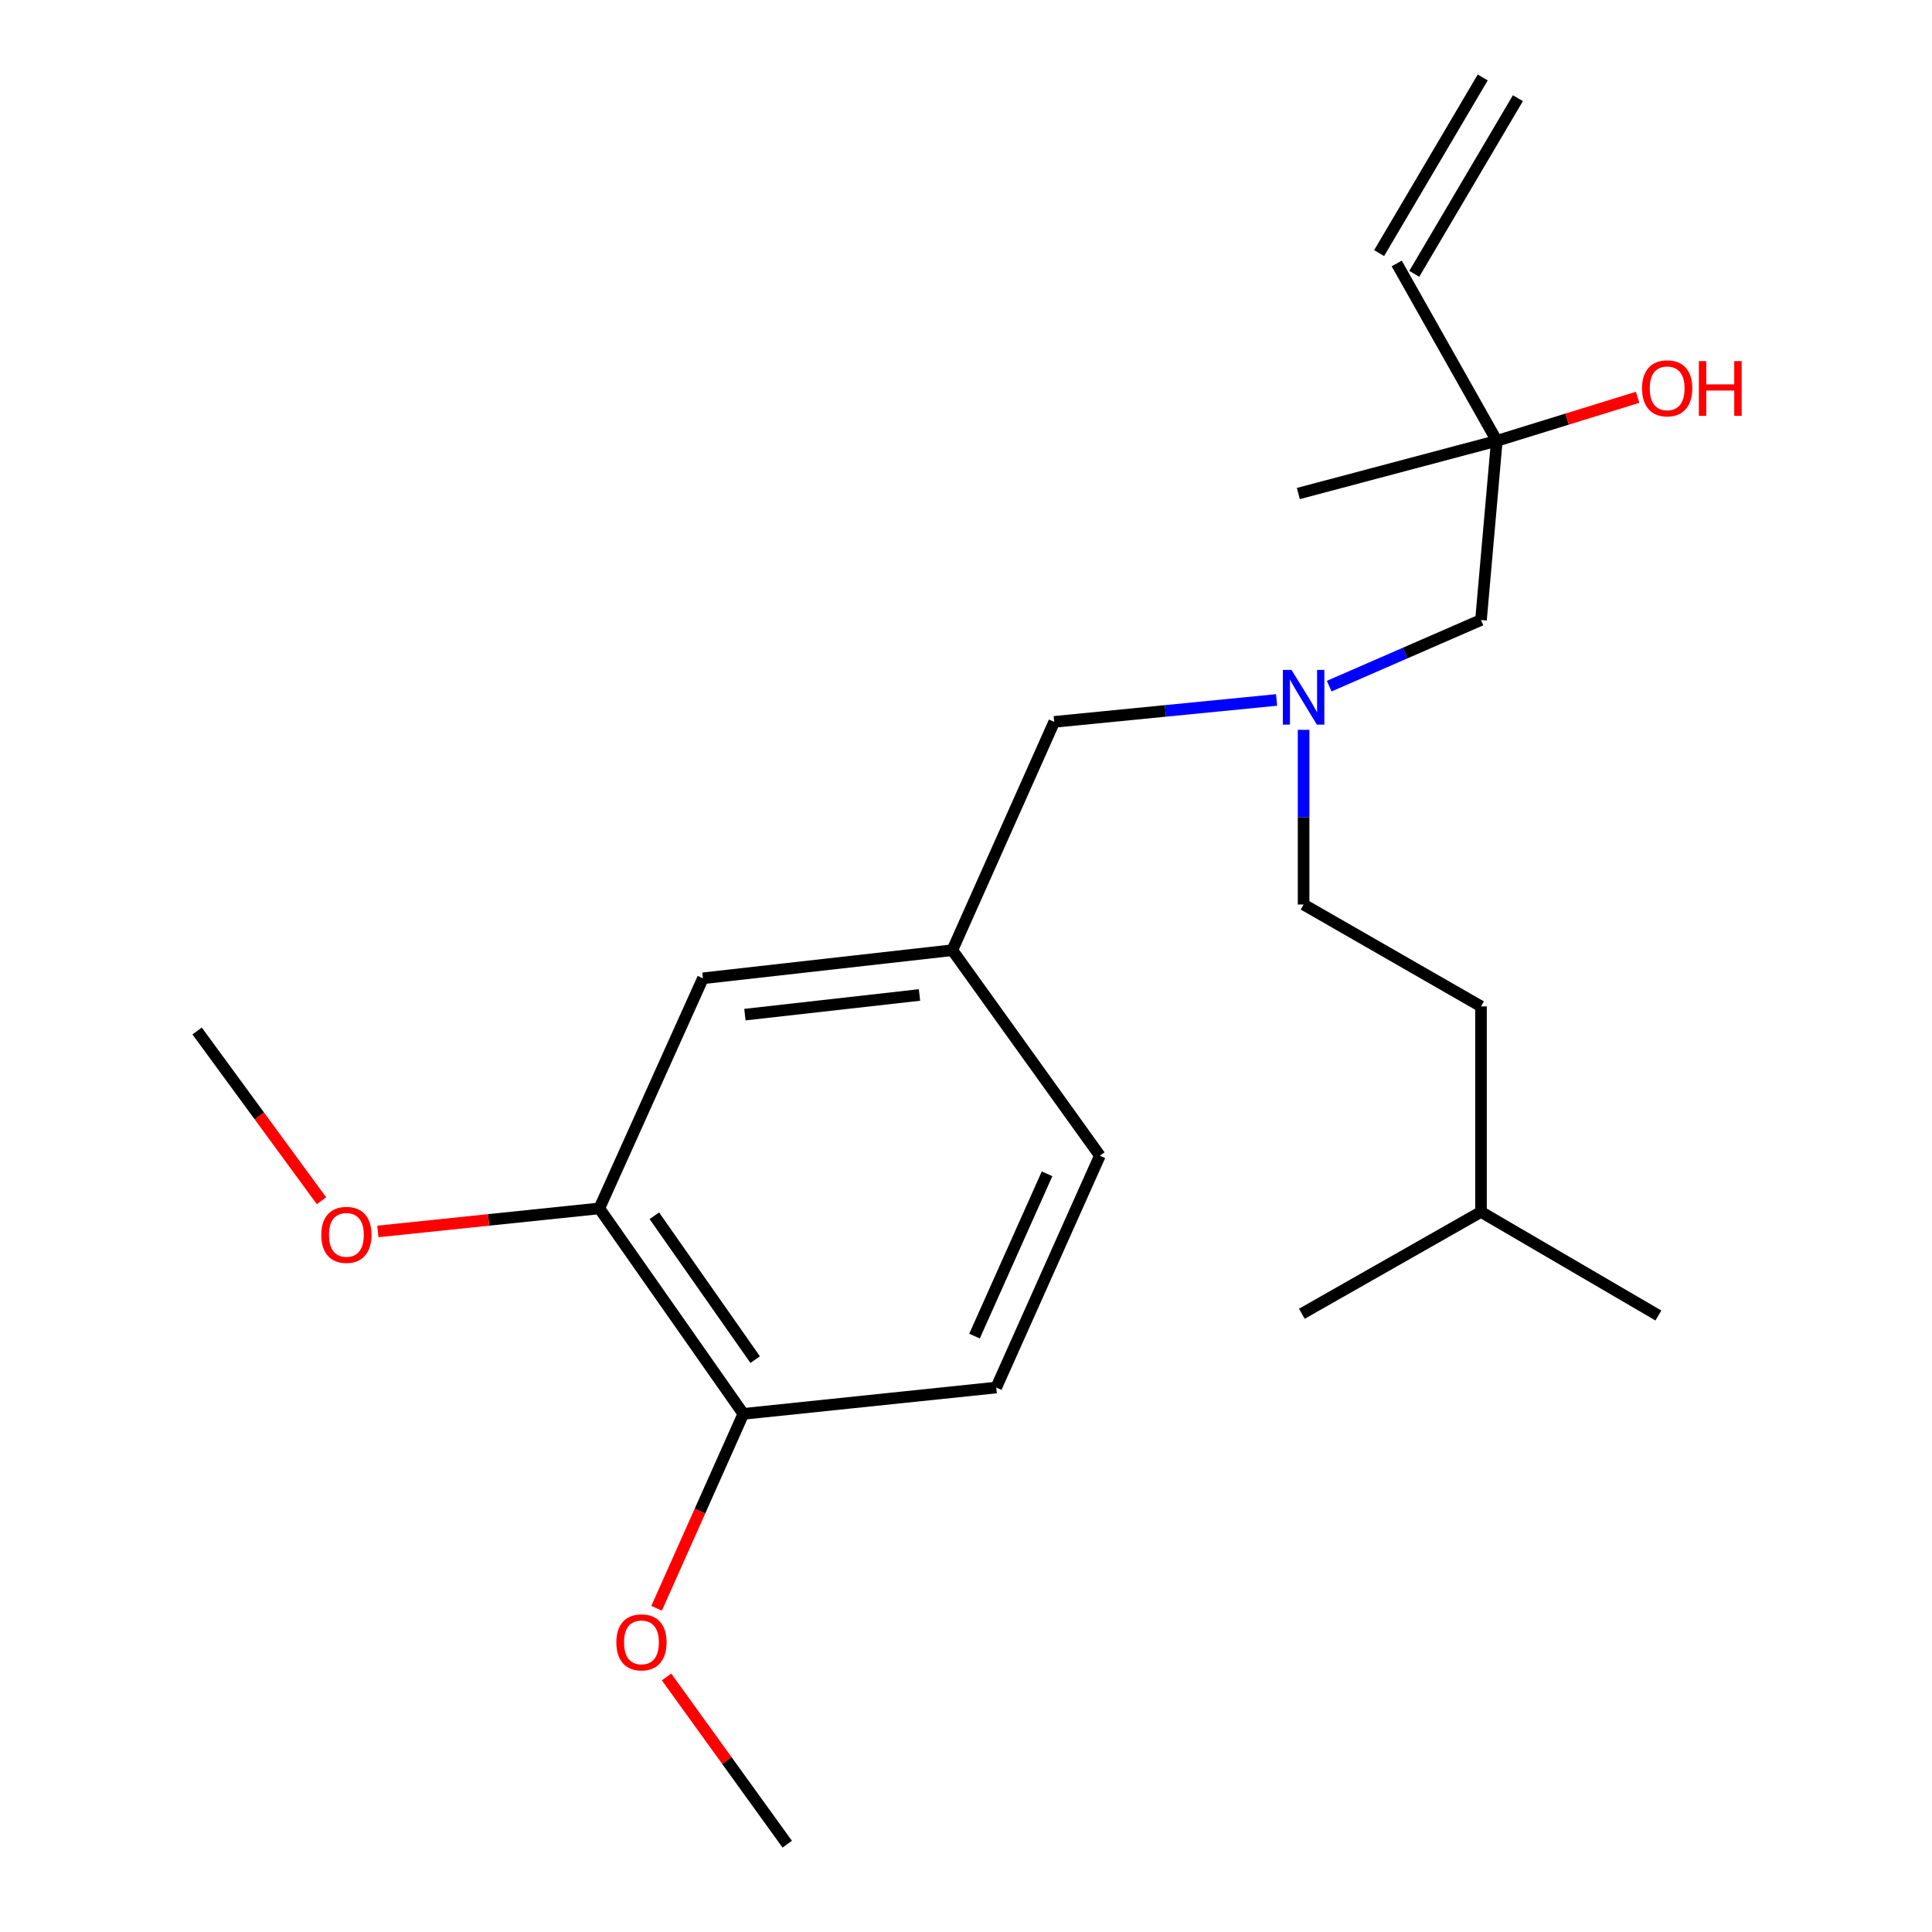 <?xml version='1.0' encoding='iso-8859-1'?>
<svg version='1.1' baseProfile='full'
              xmlns='http://www.w3.org/2000/svg'
                      xmlns:rdkit='http://www.rdkit.org/xml'
                      xmlns:xlink='http://www.w3.org/1999/xlink'
                  xml:space='preserve'
width='1000px' height='1000px' viewBox='0 0 1000 1000'>
<!-- END OF HEADER -->
<rect style='opacity:1.0;fill:#FFFFFF;stroke:none' width='1000' height='1000' x='0' y='0'> </rect>
<path class='bond-0' d='M 660.757,362.293 L 603.205,367.965' style='fill:none;fill-rule:evenodd;stroke:#0000FF;stroke-width:6px;stroke-linecap:butt;stroke-linejoin:miter;stroke-opacity:1' />
<path class='bond-0' d='M 603.205,367.965 L 545.654,373.638' style='fill:none;fill-rule:evenodd;stroke:#000000;stroke-width:6px;stroke-linecap:butt;stroke-linejoin:miter;stroke-opacity:1' />
<path class='bond-1' d='M 687.983,355.145 L 727.271,338.03' style='fill:none;fill-rule:evenodd;stroke:#0000FF;stroke-width:6px;stroke-linecap:butt;stroke-linejoin:miter;stroke-opacity:1' />
<path class='bond-1' d='M 727.271,338.03 L 766.559,320.914' style='fill:none;fill-rule:evenodd;stroke:#000000;stroke-width:6px;stroke-linecap:butt;stroke-linejoin:miter;stroke-opacity:1' />
<path class='bond-2' d='M 674.739,377.756 L 674.739,422.968' style='fill:none;fill-rule:evenodd;stroke:#0000FF;stroke-width:6px;stroke-linecap:butt;stroke-linejoin:miter;stroke-opacity:1' />
<path class='bond-2' d='M 674.739,422.968 L 674.739,468.181' style='fill:none;fill-rule:evenodd;stroke:#000000;stroke-width:6px;stroke-linecap:butt;stroke-linejoin:miter;stroke-opacity:1' />
<path class='bond-3' d='M 766.559,320.914 L 774.74,228.179' style='fill:none;fill-rule:evenodd;stroke:#000000;stroke-width:6px;stroke-linecap:butt;stroke-linejoin:miter;stroke-opacity:1' />
<path class='bond-4' d='M 722.932,136.371 L 774.74,228.179' style='fill:none;fill-rule:evenodd;stroke:#000000;stroke-width:6px;stroke-linecap:butt;stroke-linejoin:miter;stroke-opacity:1' />
<path class='bond-5' d='M 732.031,141.737 L 785.658,50.821' style='fill:none;fill-rule:evenodd;stroke:#000000;stroke-width:6px;stroke-linecap:butt;stroke-linejoin:miter;stroke-opacity:1' />
<path class='bond-5' d='M 713.834,131.004 L 767.461,40.088' style='fill:none;fill-rule:evenodd;stroke:#000000;stroke-width:6px;stroke-linecap:butt;stroke-linejoin:miter;stroke-opacity:1' />
<path class='bond-6' d='M 674.739,468.181 L 766.559,520.904' style='fill:none;fill-rule:evenodd;stroke:#000000;stroke-width:6px;stroke-linecap:butt;stroke-linejoin:miter;stroke-opacity:1' />
<path class='bond-7' d='M 774.74,228.179 L 811.177,216.913' style='fill:none;fill-rule:evenodd;stroke:#000000;stroke-width:6px;stroke-linecap:butt;stroke-linejoin:miter;stroke-opacity:1' />
<path class='bond-7' d='M 811.177,216.913 L 847.614,205.646' style='fill:none;fill-rule:evenodd;stroke:#FF0000;stroke-width:6px;stroke-linecap:butt;stroke-linejoin:miter;stroke-opacity:1' />
<path class='bond-8' d='M 774.74,228.179 L 672.016,255.456' style='fill:none;fill-rule:evenodd;stroke:#000000;stroke-width:6px;stroke-linecap:butt;stroke-linejoin:miter;stroke-opacity:1' />
<path class='bond-9' d='M 545.654,373.638 L 492.931,491.819' style='fill:none;fill-rule:evenodd;stroke:#000000;stroke-width:6px;stroke-linecap:butt;stroke-linejoin:miter;stroke-opacity:1' />
<path class='bond-10' d='M 766.559,627.278 L 766.559,520.904' style='fill:none;fill-rule:evenodd;stroke:#000000;stroke-width:6px;stroke-linecap:butt;stroke-linejoin:miter;stroke-opacity:1' />
<path class='bond-11' d='M 766.559,627.278 L 673.836,680.001' style='fill:none;fill-rule:evenodd;stroke:#000000;stroke-width:6px;stroke-linecap:butt;stroke-linejoin:miter;stroke-opacity:1' />
<path class='bond-12' d='M 766.559,627.278 L 858.379,680.905' style='fill:none;fill-rule:evenodd;stroke:#000000;stroke-width:6px;stroke-linecap:butt;stroke-linejoin:miter;stroke-opacity:1' />
<path class='bond-13' d='M 310.206,625.459 L 384.749,731.821' style='fill:none;fill-rule:evenodd;stroke:#000000;stroke-width:6px;stroke-linecap:butt;stroke-linejoin:miter;stroke-opacity:1' />
<path class='bond-13' d='M 338.689,629.288 L 390.869,703.741' style='fill:none;fill-rule:evenodd;stroke:#000000;stroke-width:6px;stroke-linecap:butt;stroke-linejoin:miter;stroke-opacity:1' />
<path class='bond-14' d='M 310.206,625.459 L 363.833,506.362' style='fill:none;fill-rule:evenodd;stroke:#000000;stroke-width:6px;stroke-linecap:butt;stroke-linejoin:miter;stroke-opacity:1' />
<path class='bond-15' d='M 310.206,625.459 L 252.893,631.424' style='fill:none;fill-rule:evenodd;stroke:#000000;stroke-width:6px;stroke-linecap:butt;stroke-linejoin:miter;stroke-opacity:1' />
<path class='bond-15' d='M 252.893,631.424 L 195.58,637.39' style='fill:none;fill-rule:evenodd;stroke:#FF0000;stroke-width:6px;stroke-linecap:butt;stroke-linejoin:miter;stroke-opacity:1' />
<path class='bond-16' d='M 384.749,731.821 L 515.654,718.182' style='fill:none;fill-rule:evenodd;stroke:#000000;stroke-width:6px;stroke-linecap:butt;stroke-linejoin:miter;stroke-opacity:1' />
<path class='bond-17' d='M 384.749,731.821 L 362.298,782.134' style='fill:none;fill-rule:evenodd;stroke:#000000;stroke-width:6px;stroke-linecap:butt;stroke-linejoin:miter;stroke-opacity:1' />
<path class='bond-17' d='M 362.298,782.134 L 339.847,832.447' style='fill:none;fill-rule:evenodd;stroke:#FF0000;stroke-width:6px;stroke-linecap:butt;stroke-linejoin:miter;stroke-opacity:1' />
<path class='bond-18' d='M 363.833,506.362 L 492.931,491.819' style='fill:none;fill-rule:evenodd;stroke:#000000;stroke-width:6px;stroke-linecap:butt;stroke-linejoin:miter;stroke-opacity:1' />
<path class='bond-18' d='M 385.563,525.174 L 475.931,514.995' style='fill:none;fill-rule:evenodd;stroke:#000000;stroke-width:6px;stroke-linecap:butt;stroke-linejoin:miter;stroke-opacity:1' />
<path class='bond-19' d='M 515.654,718.182 L 569.293,598.181' style='fill:none;fill-rule:evenodd;stroke:#000000;stroke-width:6px;stroke-linecap:butt;stroke-linejoin:miter;stroke-opacity:1' />
<path class='bond-19' d='M 504.412,691.561 L 541.959,607.56' style='fill:none;fill-rule:evenodd;stroke:#000000;stroke-width:6px;stroke-linecap:butt;stroke-linejoin:miter;stroke-opacity:1' />
<path class='bond-20' d='M 492.931,491.819 L 569.293,598.181' style='fill:none;fill-rule:evenodd;stroke:#000000;stroke-width:6px;stroke-linecap:butt;stroke-linejoin:miter;stroke-opacity:1' />
<path class='bond-21' d='M 166.402,621.497 L 134.213,577.568' style='fill:none;fill-rule:evenodd;stroke:#FF0000;stroke-width:6px;stroke-linecap:butt;stroke-linejoin:miter;stroke-opacity:1' />
<path class='bond-21' d='M 134.213,577.568 L 102.024,533.639' style='fill:none;fill-rule:evenodd;stroke:#000000;stroke-width:6px;stroke-linecap:butt;stroke-linejoin:miter;stroke-opacity:1' />
<path class='bond-22' d='M 344.994,867.986 L 376.233,911.266' style='fill:none;fill-rule:evenodd;stroke:#FF0000;stroke-width:6px;stroke-linecap:butt;stroke-linejoin:miter;stroke-opacity:1' />
<path class='bond-22' d='M 376.233,911.266 L 407.472,954.545' style='fill:none;fill-rule:evenodd;stroke:#000000;stroke-width:6px;stroke-linecap:butt;stroke-linejoin:miter;stroke-opacity:1' />
<path  class='atom-0' d='M 668.479 346.755
L 677.759 361.755
Q 678.679 363.235, 680.159 365.915
Q 681.639 368.595, 681.719 368.755
L 681.719 346.755
L 685.479 346.755
L 685.479 375.075
L 681.599 375.075
L 671.639 358.675
Q 670.479 356.755, 669.239 354.555
Q 668.039 352.355, 667.679 351.675
L 667.679 375.075
L 663.999 375.075
L 663.999 346.755
L 668.479 346.755
' fill='#0000FF'/>
<path  class='atom-5' d='M 849.921 200.993
Q 849.921 194.193, 853.281 190.393
Q 856.641 186.593, 862.921 186.593
Q 869.201 186.593, 872.561 190.393
Q 875.921 194.193, 875.921 200.993
Q 875.921 207.873, 872.521 211.793
Q 869.121 215.673, 862.921 215.673
Q 856.681 215.673, 853.281 211.793
Q 849.921 207.913, 849.921 200.993
M 862.921 212.473
Q 867.241 212.473, 869.561 209.593
Q 871.921 206.673, 871.921 200.993
Q 871.921 195.433, 869.561 192.633
Q 867.241 189.793, 862.921 189.793
Q 858.601 189.793, 856.241 192.593
Q 853.921 195.393, 853.921 200.993
Q 853.921 206.713, 856.241 209.593
Q 858.601 212.473, 862.921 212.473
' fill='#FF0000'/>
<path  class='atom-5' d='M 879.321 186.913
L 883.161 186.913
L 883.161 198.953
L 897.641 198.953
L 897.641 186.913
L 901.481 186.913
L 901.481 215.233
L 897.641 215.233
L 897.641 202.153
L 883.161 202.153
L 883.161 215.233
L 879.321 215.233
L 879.321 186.913
' fill='#FF0000'/>
<path  class='atom-16' d='M 166.29 639.165
Q 166.29 632.365, 169.65 628.565
Q 173.01 624.765, 179.29 624.765
Q 185.57 624.765, 188.93 628.565
Q 192.29 632.365, 192.29 639.165
Q 192.29 646.045, 188.89 649.965
Q 185.49 653.845, 179.29 653.845
Q 173.05 653.845, 169.65 649.965
Q 166.29 646.085, 166.29 639.165
M 179.29 650.645
Q 183.61 650.645, 185.93 647.765
Q 188.29 644.845, 188.29 639.165
Q 188.29 633.605, 185.93 630.805
Q 183.61 627.965, 179.29 627.965
Q 174.97 627.965, 172.61 630.765
Q 170.29 633.565, 170.29 639.165
Q 170.29 644.885, 172.61 647.765
Q 174.97 650.645, 179.29 650.645
' fill='#FF0000'/>
<path  class='atom-17' d='M 319.014 850.082
Q 319.014 843.282, 322.374 839.482
Q 325.734 835.682, 332.014 835.682
Q 338.294 835.682, 341.654 839.482
Q 345.014 843.282, 345.014 850.082
Q 345.014 856.962, 341.614 860.882
Q 338.214 864.762, 332.014 864.762
Q 325.774 864.762, 322.374 860.882
Q 319.014 857.002, 319.014 850.082
M 332.014 861.562
Q 336.334 861.562, 338.654 858.682
Q 341.014 855.762, 341.014 850.082
Q 341.014 844.522, 338.654 841.722
Q 336.334 838.882, 332.014 838.882
Q 327.694 838.882, 325.334 841.682
Q 323.014 844.482, 323.014 850.082
Q 323.014 855.802, 325.334 858.682
Q 327.694 861.562, 332.014 861.562
' fill='#FF0000'/>
</svg>
